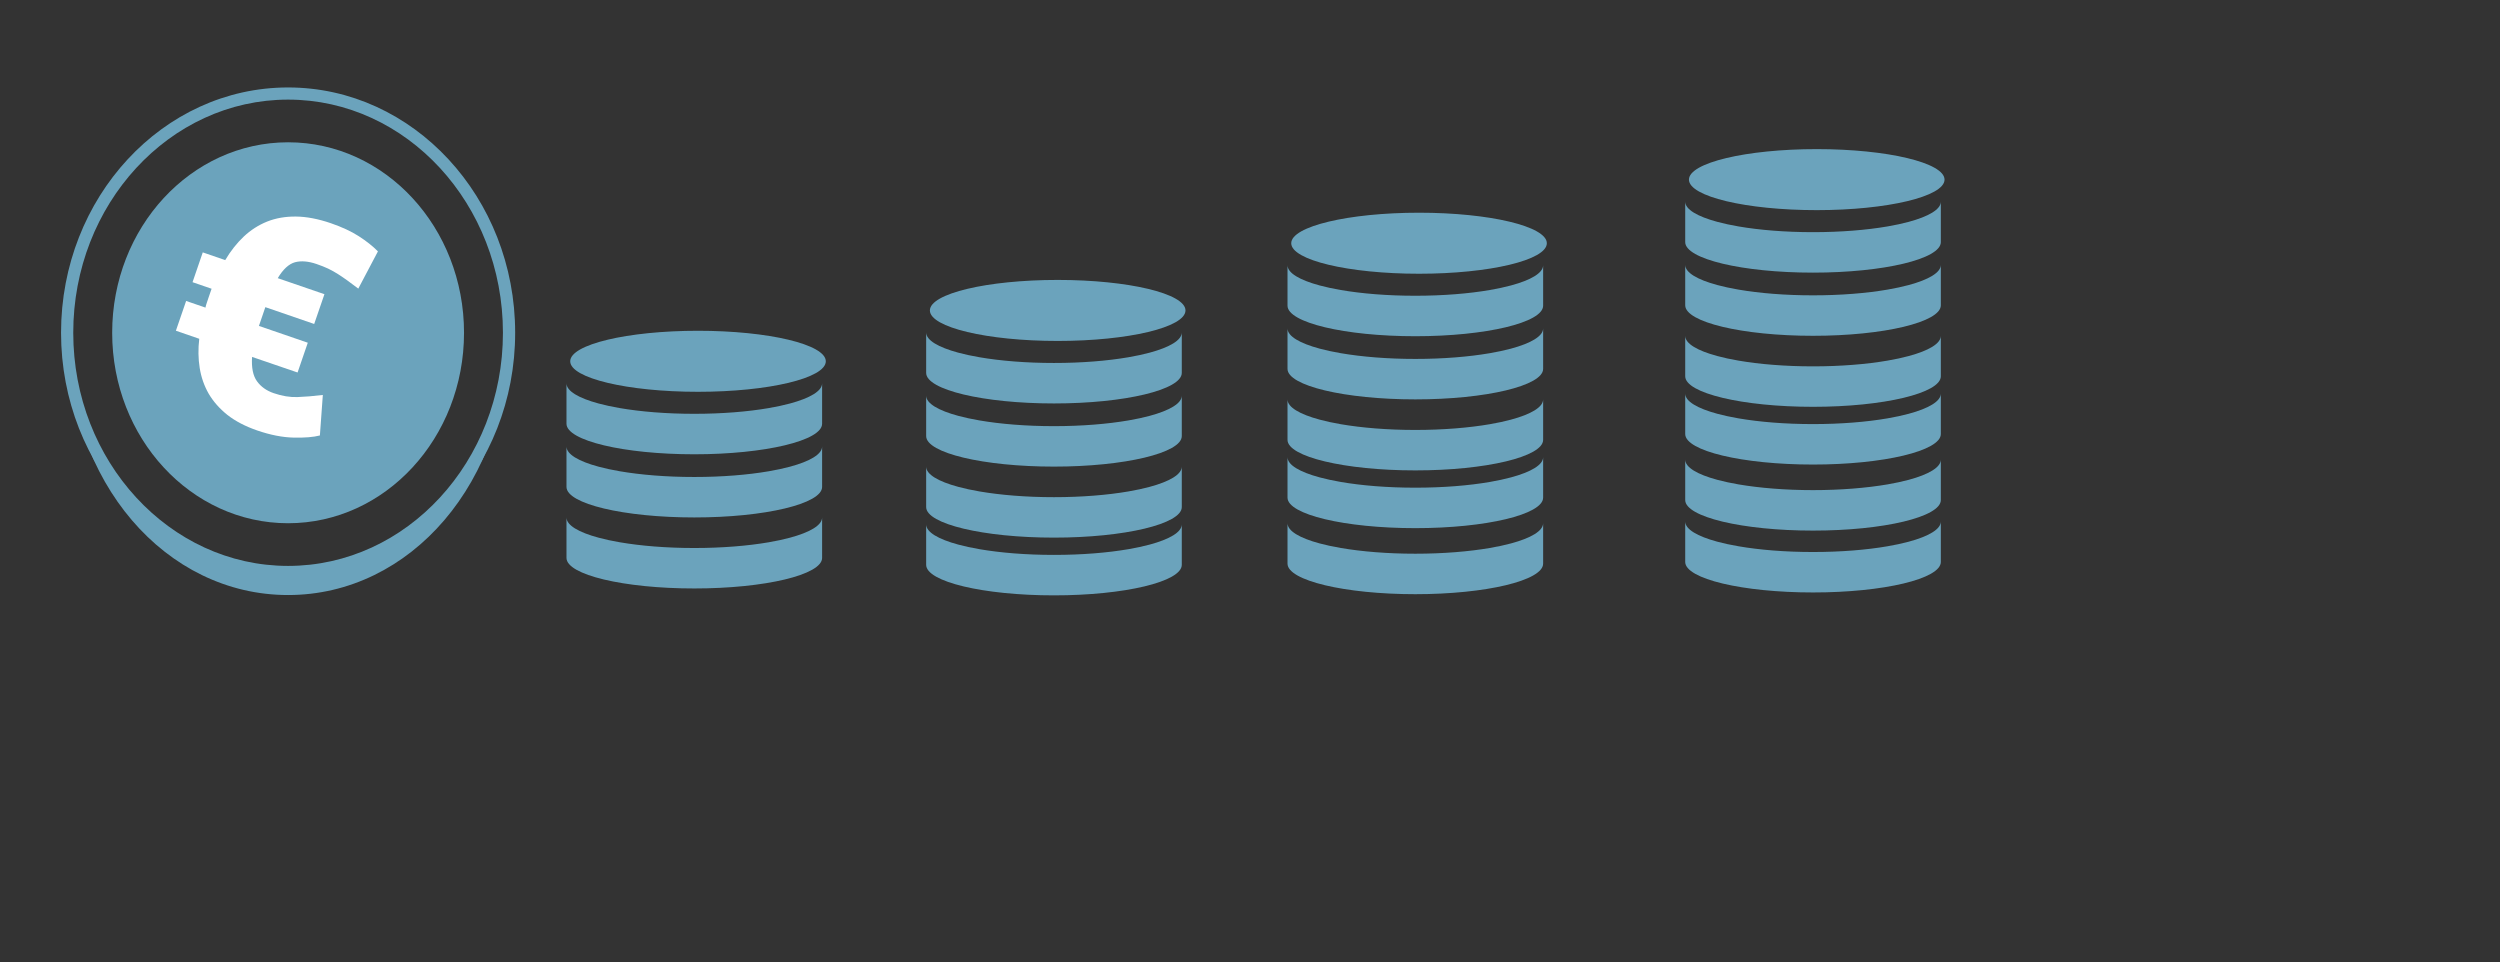<?xml version="1.0" encoding="utf-8"?>
<!-- Generator: Adobe Illustrator 14.0.0, SVG Export Plug-In  -->
<!DOCTYPE svg PUBLIC "-//W3C//DTD SVG 1.1//EN" "http://www.w3.org/Graphics/SVG/1.1/DTD/svg11.dtd">
<svg version="1.1"
	 xmlns="http://www.w3.org/2000/svg" xmlns:xlink="http://www.w3.org/1999/xlink" xmlns:a="http://ns.adobe.com/AdobeSVGViewerExtensions/3.0/"
	 x="0px" y="0px" width="200px" height="77px" viewBox="3.124 21.154 200 77" enable-background="new 3.124 21.154 200 77"
	 xml:space="preserve">
<rect x="3.124" y="21.154" width="200" height="77" fill="#333333" stroke="none"/>
<defs>
</defs>
<rect display="none" fill="#6BA3BC" width="207.463" height="144.355"/>
<rect x="5.65" y="22.936" display="none" fill="none" stroke="#6BA3BC" stroke-width="0.5" width="194.789" height="71.891"/>
<path fill="#6BA3BC" d="M26.171,67.402c-10.015,0-18.163-8.805-18.163-19.627c0-10.823,8.148-19.625,18.163-19.625
	s18.166,8.803,18.166,19.625C44.337,58.597,36.186,67.402,26.171,67.402L26.171,67.402z M26.171,29.123
	c-9.477,0-17.187,8.367-17.187,18.652c0,10.285,7.71,18.652,17.187,18.652c9.479,0,17.188-8.367,17.188-18.652
	C43.36,37.49,35.65,29.123,26.171,29.123L26.171,29.123z"/>
<path fill="#6BA3BC" d="M26.171,66.914c-9.764,0-17.675-8.57-17.675-19.139c0,12.005,7.914,20.982,17.676,20.982
	c9.761,0,17.675-8.977,17.675-20.982C43.847,58.344,35.933,66.914,26.171,66.914z"/>
<ellipse fill="#6BA3BC" cx="26.172" cy="47.775" rx="14.074" ry="15.238"/>
<path fill="#FFFFFF" d="M18.527,43.729l0.818-2.385l1.796,0.619c0.432-0.732,0.928-1.357,1.481-1.881
	c0.555-0.523,1.178-0.922,1.869-1.201c0.688-0.276,1.46-0.412,2.309-0.403c0.846,0.008,1.78,0.186,2.798,0.535
	c0.885,0.307,1.631,0.651,2.236,1.042c0.61,0.393,1.116,0.795,1.524,1.21l-1.571,2.978c-0.306-0.232-0.589-0.442-0.855-0.637
	c-0.263-0.189-0.519-0.366-0.766-0.522c-0.25-0.158-0.511-0.308-0.785-0.438c-0.275-0.129-0.586-0.251-0.931-0.37
	c-0.655-0.224-1.229-0.273-1.725-0.143c-0.493,0.137-0.957,0.561-1.381,1.274l3.734,1.283l-0.819,2.382l-3.908-1.346l-0.513,1.502
	l3.909,1.344l-0.817,2.382l-3.641-1.246c-0.057,0.859,0.076,1.509,0.392,1.945c0.316,0.439,0.762,0.756,1.335,0.953
	c0.671,0.231,1.305,0.336,1.912,0.313c0.602-0.021,1.276-0.079,2.022-0.169l-0.235,3.241c-0.522,0.135-1.222,0.191-2.105,0.171
	c-0.88-0.019-1.847-0.208-2.897-0.567c-0.964-0.332-1.765-0.751-2.399-1.249c-0.632-0.506-1.127-1.069-1.495-1.695
	c-0.359-0.627-0.601-1.313-0.719-2.059c-0.12-0.747-0.132-1.528-0.036-2.335l-1.869-0.645l0.819-2.382l1.546,0.532
	c0.027-0.14,0.07-0.281,0.122-0.427c0.048-0.146,0.099-0.295,0.15-0.444l0.219-0.637L18.527,43.729z"/>
<ellipse fill="#6BA3BC" cx="58.965" cy="50.057" rx="10.224" ry="2.441"/>
<path fill="#6BA3BC" d="M66.32,53.435c-0.504,0.135-1.071,0.258-1.689,0.365c-1.679,0.289-3.737,0.459-5.964,0.459
	s-4.284-0.17-5.964-0.459c-0.618-0.106-1.184-0.229-1.688-0.365c-1.6-0.432-2.572-0.997-2.572-1.618v3.237
	c0,1.35,4.579,2.443,10.225,2.443c5.647,0,10.225-1.093,10.225-2.443v-3.237C68.892,52.438,67.918,53.003,66.32,53.435z"/>
<path fill="#6BA3BC" d="M66.32,58.49c-0.504,0.137-1.071,0.257-1.689,0.364c-1.679,0.289-3.737,0.459-5.964,0.459
	s-4.284-0.17-5.964-0.459c-0.618-0.107-1.184-0.227-1.688-0.364c-1.6-0.431-2.572-0.997-2.572-1.618v3.237
	c0,1.348,4.579,2.441,10.225,2.441c5.647,0,10.225-1.093,10.225-2.441v-3.237C68.892,57.493,67.918,58.059,66.32,58.49z"/>
<path fill="#6BA3BC" d="M66.32,64.17c-0.504,0.137-1.071,0.258-1.689,0.365c-1.679,0.289-3.737,0.46-5.964,0.46
	s-4.284-0.171-5.964-0.46c-0.618-0.106-1.184-0.228-1.688-0.365c-1.6-0.43-2.572-0.997-2.572-1.619v3.237
	c0,1.349,4.579,2.443,10.225,2.443c5.647,0,10.225-1.094,10.225-2.443v-3.237C68.892,63.173,67.918,63.74,66.32,64.17z"/>
<ellipse fill="#6BA3BC" cx="148.463" cy="35.524" rx="10.224" ry="2.441"/>
<path fill="#6BA3BC" d="M155.818,38.903c-0.504,0.135-1.071,0.258-1.689,0.365c-1.679,0.289-3.737,0.459-5.964,0.459
	s-4.284-0.17-5.964-0.459c-0.618-0.106-1.184-0.229-1.688-0.365c-1.6-0.432-2.572-0.997-2.572-1.618v3.237
	c0,1.35,4.579,2.443,10.225,2.443c5.647,0,10.225-1.093,10.225-2.443v-3.237C158.39,37.906,157.416,38.471,155.818,38.903z"/>
<path fill="#6BA3BC" d="M155.818,43.958c-0.504,0.137-1.071,0.257-1.689,0.364c-1.679,0.289-3.737,0.459-5.964,0.459
	s-4.284-0.17-5.964-0.459c-0.618-0.107-1.184-0.227-1.688-0.364c-1.6-0.431-2.572-0.997-2.572-1.618v3.237
	c0,1.348,4.579,2.441,10.225,2.441c5.647,0,10.225-1.093,10.225-2.441V42.34C158.39,42.961,157.416,43.527,155.818,43.958z"/>
<path fill="#6BA3BC" d="M155.818,49.638c-0.504,0.137-1.071,0.258-1.689,0.365c-1.679,0.289-3.737,0.46-5.964,0.46
	s-4.284-0.171-5.964-0.46c-0.618-0.106-1.184-0.228-1.688-0.365c-1.6-0.43-2.572-0.997-2.572-1.619v3.237
	c0,1.349,4.579,2.443,10.225,2.443c5.647,0,10.225-1.094,10.225-2.443v-3.237C158.39,48.641,157.416,49.208,155.818,49.638z"/>
<path fill="#6BA3BC" d="M155.818,64.491c-0.504,0.135-1.071,0.258-1.689,0.364c-1.679,0.29-3.737,0.46-5.964,0.46
	s-4.284-0.17-5.964-0.46c-0.618-0.106-1.184-0.229-1.688-0.364c-1.6-0.431-2.572-0.998-2.572-1.619v3.238
	c0,1.349,4.579,2.441,10.225,2.441c5.647,0,10.225-1.092,10.225-2.441v-3.238C158.39,63.493,157.416,64.06,155.818,64.491z"/>
<path fill="#6BA3BC" d="M155.818,59.541c-0.504,0.136-1.071,0.257-1.689,0.364c-1.679,0.287-3.737,0.459-5.964,0.459
	s-4.284-0.172-5.964-0.459c-0.618-0.107-1.184-0.228-1.688-0.364c-1.6-0.43-2.572-0.998-2.572-1.62v3.237
	c0,1.349,4.579,2.444,10.225,2.444c5.647,0,10.225-1.095,10.225-2.444v-3.237C158.39,58.542,157.416,59.11,155.818,59.541z"/>
<path fill="#6BA3BC" d="M155.818,54.257c-0.504,0.137-1.071,0.257-1.689,0.365c-1.679,0.29-3.737,0.459-5.964,0.459
	s-4.284-0.169-5.964-0.459c-0.618-0.107-1.184-0.228-1.688-0.365c-1.6-0.431-2.572-0.998-2.572-1.619v3.238
	c0,1.348,4.579,2.442,10.225,2.442c5.647,0,10.225-1.094,10.225-2.442v-3.238C158.39,53.259,157.416,53.827,155.818,54.257z"/>
<ellipse fill="#6BA3BC" cx="116.647" cy="40.612" rx="10.224" ry="2.441"/>
<path fill="#6BA3BC" d="M124.002,43.99c-0.504,0.135-1.071,0.258-1.689,0.365c-1.679,0.289-3.737,0.459-5.964,0.459
	s-4.284-0.17-5.964-0.459c-0.618-0.106-1.184-0.229-1.688-0.365c-1.6-0.432-2.572-0.997-2.572-1.618v3.237
	c0,1.35,4.579,2.443,10.225,2.443c5.647,0,10.225-1.093,10.225-2.443v-3.237C126.573,42.993,125.6,43.559,124.002,43.99z"/>
<path fill="#6BA3BC" d="M124.002,49.045c-0.504,0.137-1.071,0.257-1.689,0.364c-1.679,0.289-3.737,0.459-5.964,0.459
	s-4.284-0.17-5.964-0.459c-0.618-0.107-1.184-0.227-1.688-0.364c-1.6-0.431-2.572-0.997-2.572-1.618v3.237
	c0,1.348,4.579,2.441,10.225,2.441c5.647,0,10.225-1.093,10.225-2.441v-3.237C126.573,48.048,125.6,48.614,124.002,49.045z"/>
<path fill="#6BA3BC" d="M124.002,54.725c-0.504,0.137-1.071,0.258-1.689,0.365c-1.679,0.289-3.737,0.46-5.964,0.46
	s-4.284-0.171-5.964-0.46c-0.618-0.106-1.184-0.228-1.688-0.365c-1.6-0.43-2.572-0.997-2.572-1.619v3.237
	c0,1.349,4.579,2.443,10.225,2.443c5.647,0,10.225-1.094,10.225-2.443v-3.237C126.573,53.728,125.6,54.295,124.002,54.725z"/>
<path fill="#6BA3BC" d="M124.002,64.628c-0.504,0.136-1.071,0.257-1.689,0.364c-1.679,0.287-3.737,0.459-5.964,0.459
	s-4.284-0.172-5.964-0.459c-0.618-0.107-1.184-0.228-1.688-0.364c-1.6-0.43-2.572-0.998-2.572-1.62v3.237
	c0,1.349,4.579,2.444,10.225,2.444c5.647,0,10.225-1.095,10.225-2.444v-3.237C126.573,63.63,125.6,64.198,124.002,64.628z"/>
<path fill="#6BA3BC" d="M124.002,59.345c-0.504,0.137-1.071,0.257-1.689,0.365c-1.679,0.29-3.737,0.459-5.964,0.459
	s-4.284-0.169-5.964-0.459c-0.618-0.107-1.184-0.228-1.688-0.365c-1.6-0.431-2.572-0.998-2.572-1.619v3.238
	c0,1.348,4.579,2.442,10.225,2.442c5.647,0,10.225-1.094,10.225-2.442v-3.238C126.573,58.347,125.6,58.914,124.002,59.345z"/>
<ellipse fill="#6BA3BC" cx="87.739" cy="45.989" rx="10.224" ry="2.441"/>
<path fill="#6BA3BC" d="M95.094,49.368c-0.504,0.135-1.071,0.258-1.689,0.365c-1.679,0.289-3.737,0.459-5.964,0.459
	s-4.284-0.17-5.964-0.459c-0.618-0.106-1.184-0.229-1.688-0.365c-1.6-0.432-2.572-0.997-2.572-1.618v3.237
	c0,1.35,4.579,2.443,10.225,2.443c5.647,0,10.225-1.093,10.225-2.443V47.75C97.666,48.371,96.692,48.936,95.094,49.368z"/>
<path fill="#6BA3BC" d="M95.094,54.423c-0.504,0.137-1.071,0.257-1.689,0.364c-1.679,0.289-3.737,0.459-5.964,0.459
	s-4.284-0.17-5.964-0.459c-0.618-0.107-1.184-0.227-1.688-0.364c-1.6-0.431-2.572-0.997-2.572-1.618v3.237
	c0,1.348,4.579,2.441,10.225,2.441c5.647,0,10.225-1.093,10.225-2.441v-3.237C97.666,53.426,96.692,53.992,95.094,54.423z"/>
<path fill="#6BA3BC" d="M95.094,60.103c-0.504,0.137-1.071,0.258-1.689,0.365c-1.679,0.289-3.737,0.46-5.964,0.46
	s-4.284-0.171-5.964-0.46c-0.618-0.106-1.184-0.228-1.688-0.365c-1.6-0.43-2.572-0.997-2.572-1.619v3.237
	c0,1.349,4.579,2.443,10.225,2.443c5.647,0,10.225-1.094,10.225-2.443v-3.237C97.666,59.105,96.692,59.673,95.094,60.103z"/>
<path fill="#6BA3BC" d="M95.094,64.722c-0.504,0.137-1.071,0.257-1.689,0.365c-1.679,0.29-3.737,0.459-5.964,0.459
	s-4.284-0.169-5.964-0.459c-0.618-0.107-1.184-0.228-1.688-0.365c-1.6-0.431-2.572-0.998-2.572-1.619v3.238
	c0,1.348,4.579,2.442,10.225,2.442c5.647,0,10.225-1.094,10.225-2.442v-3.238C97.666,63.724,96.692,64.292,95.094,64.722z"/>
</svg>
